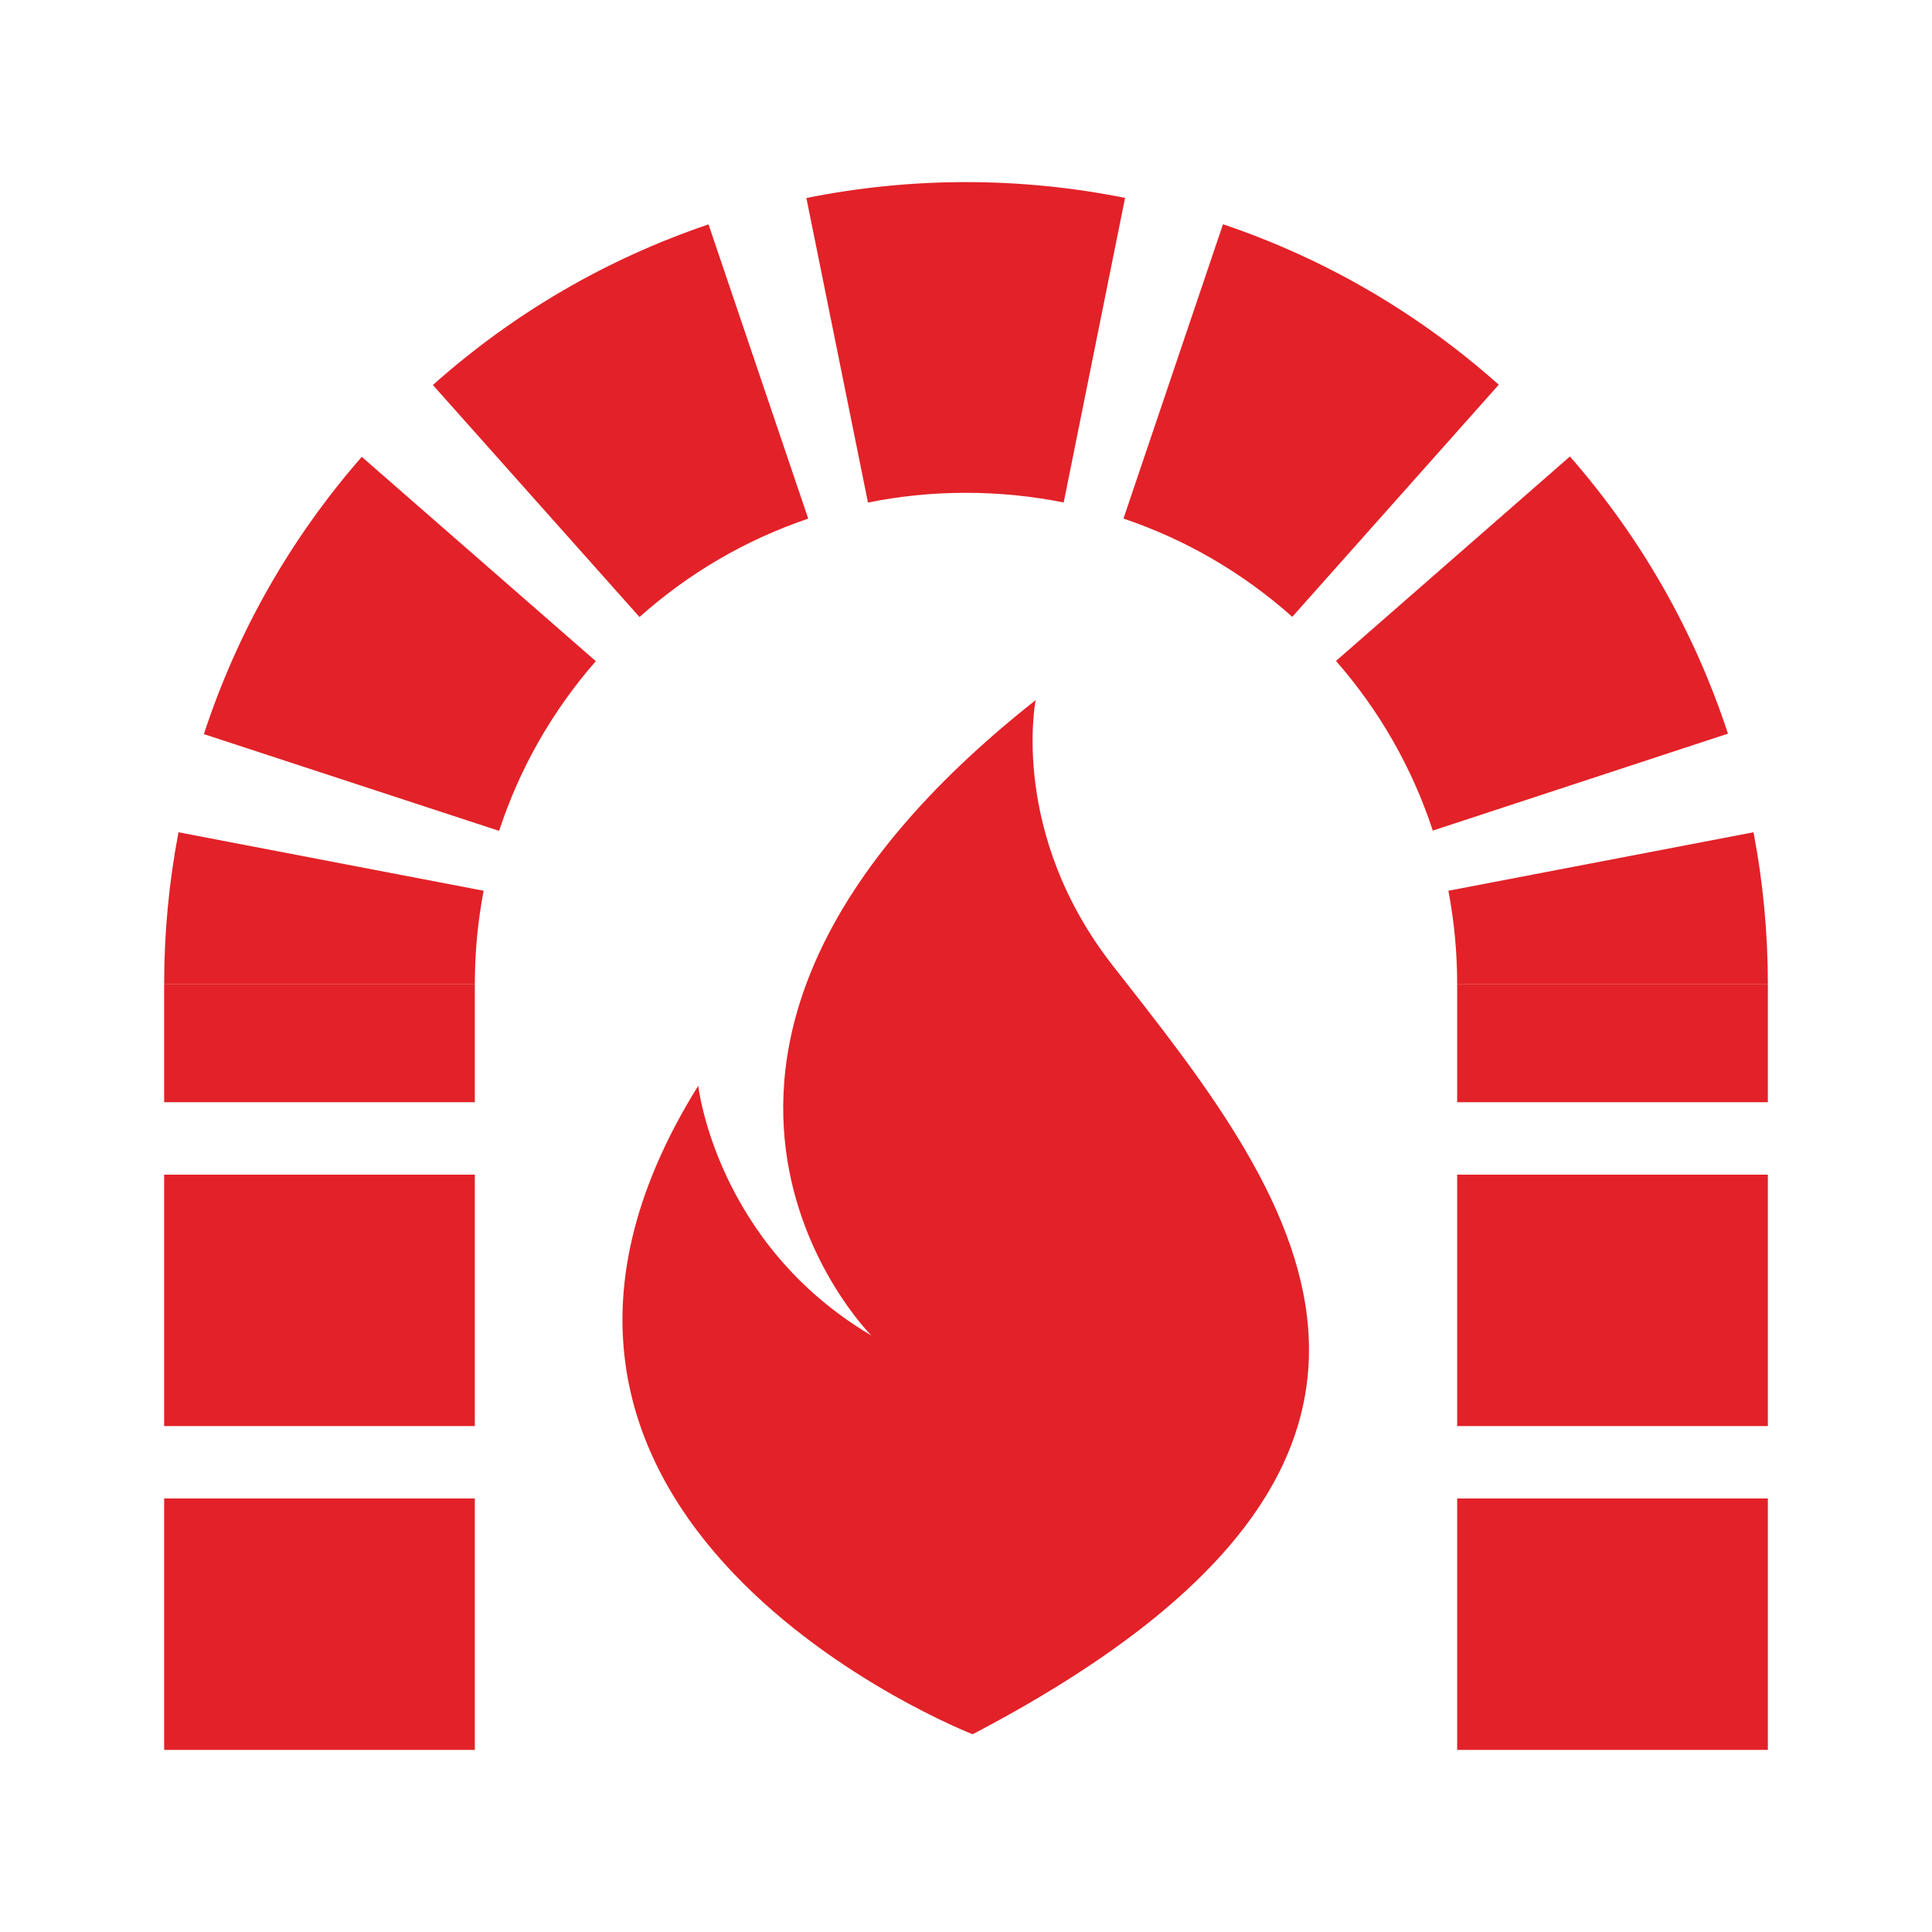 <?xml version="1.0" encoding="UTF-8"?> <svg xmlns="http://www.w3.org/2000/svg" xmlns:xlink="http://www.w3.org/1999/xlink" id="Layer_1" x="0px" y="0px" viewBox="0 0 1024 1024" style="enable-background:new 0 0 1024 1024;" xml:space="preserve"><style type="text/css"> .st0{fill:#E22228;}</style><g> <g> <path class="st0" d="M251.67,521.52H87c0-27.01,2.56-54.06,7.61-80.4l161.73,31C253.24,488.27,251.67,504.89,251.67,521.52z"></path> </g> <g> <path class="st0" d="M264.54,440.38L108.06,389.1c17.79-54.3,45.95-103.75,83.68-146.97l124.05,108.3 C292.66,376.92,275.42,407.18,264.54,440.38z M759.41,440.23c-10.9-33.19-28.16-63.44-51.3-89.92L832.1,241.94 c37.75,43.2,65.93,92.63,83.76,146.91L759.41,440.23z M338.95,327.03L229.43,204.06c42.84-38.15,92-66.79,146.1-85.13 l52.85,155.96C395.3,286.1,365.21,303.64,338.95,327.03z M684.94,326.93c-26.28-23.38-56.38-40.9-89.48-52.09l52.75-155.99 c54.13,18.3,103.31,46.92,146.17,85.05L684.94,326.93z M460.04,266.36L427.4,104.96c27.68-5.6,56.15-8.44,84.59-8.44 c0.01,0,0.01,0,0.01,0c28.35,0,56.71,2.82,84.3,8.38l-32.52,161.43c-16.91-3.41-34.33-5.13-51.78-5.13c0,0-0.01,0-0.01,0 C494.48,261.19,477,262.93,460.04,266.36z"></path> </g> <g> <path class="st0" d="M937,521.52H772.33c0-16.63-1.57-33.25-4.66-49.4l161.73-31C934.44,467.46,937,494.51,937,521.52z"></path> </g></g><rect x="87" y="521.52" class="st0" width="164.67" height="62.68"></rect><rect x="772.33" y="521.52" class="st0" width="164.67" height="62.68"></rect><rect x="87" y="622.59" class="st0" width="164.67" height="133.26"></rect><rect x="772.33" y="622.59" class="st0" width="164.67" height="133.26"></rect><rect x="87" y="794.22" class="st0" width="164.67" height="133.26"></rect><rect x="772.33" y="794.22" class="st0" width="164.67" height="133.26"></rect><path class="st0" d="M515.52,919.19c0,0-289.43-112.65-145.43-343.74c0,0,9.29,83.61,91.74,132.39c0,0-149.81-149.81,87.1-336.77 c0,0-14.2,70.46,41.03,140.94C682.47,630.06,798.05,771.32,515.52,919.19z"></path></svg> 